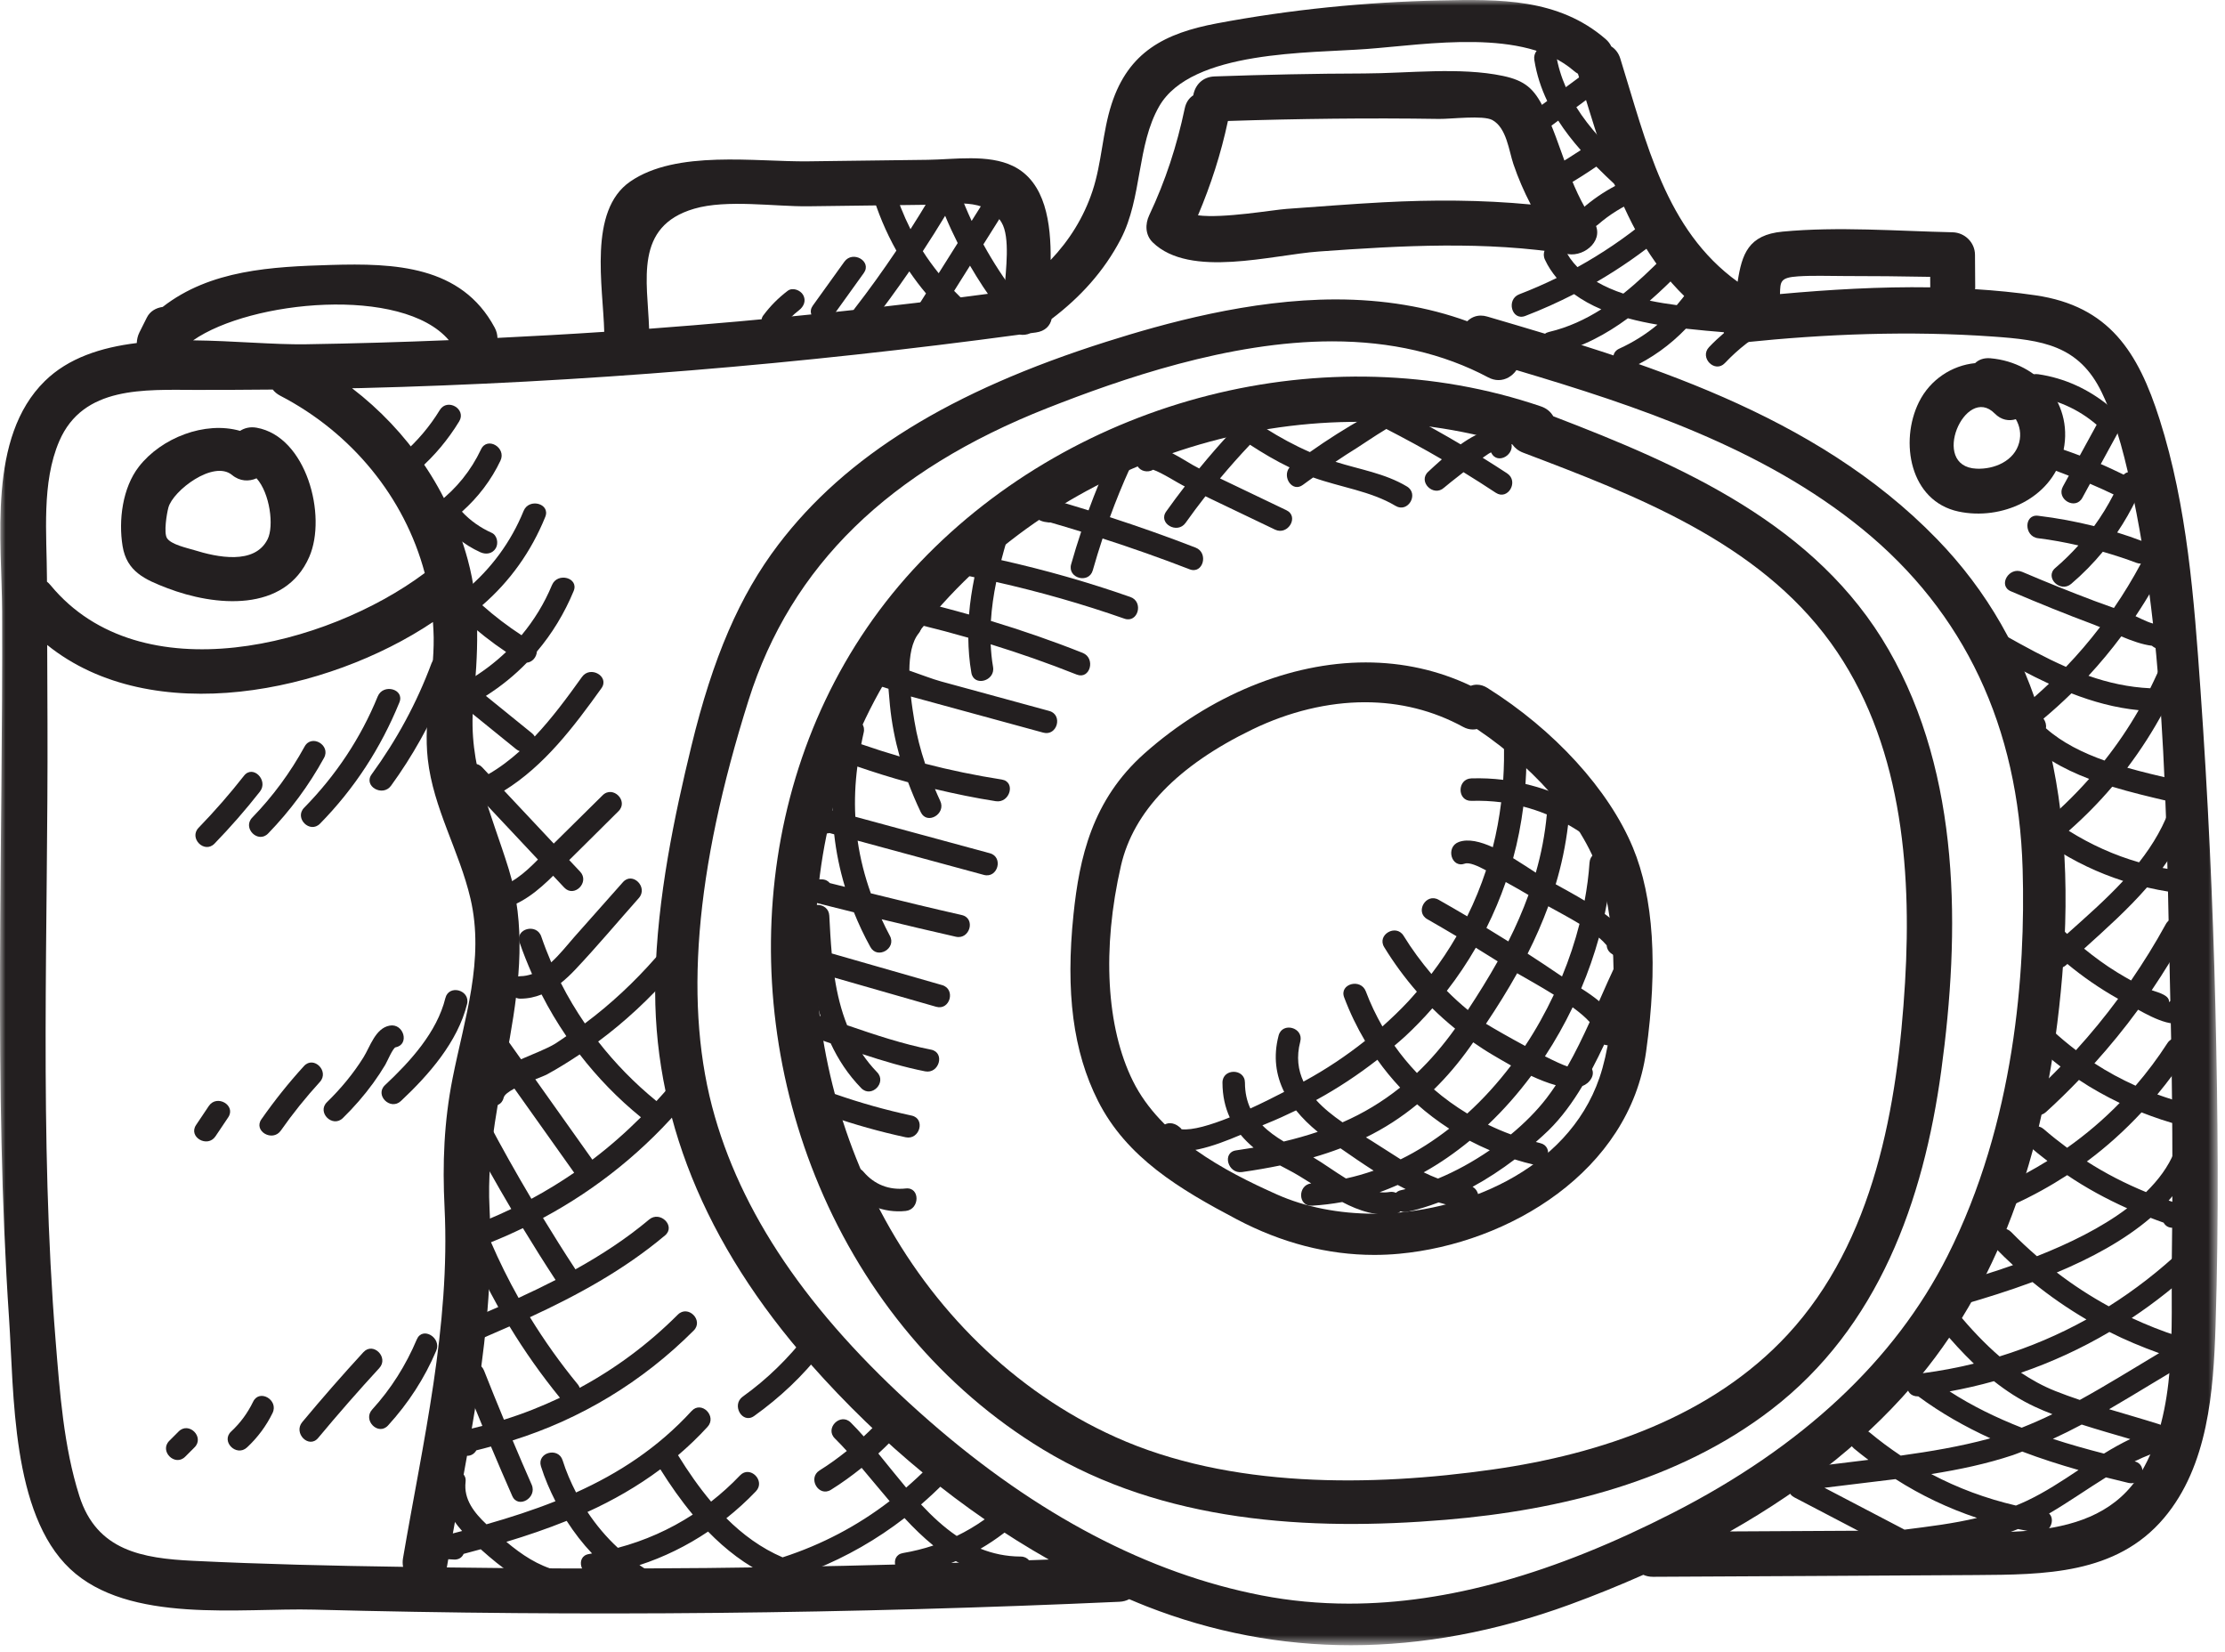 <?xml version="1.0" encoding="UTF-8"?>
<svg xmlns="http://www.w3.org/2000/svg" xmlns:xlink="http://www.w3.org/1999/xlink" width="198px" height="147px" viewBox="0 0 198 147" version="1.1">
  <title>photography</title>
  <defs>
    <polygon id="path-1" points="-4.94682827e-15 0 197.352 0 197.352 146.393 -4.94682827e-15 146.393"></polygon>
  </defs>
  <g id="R" stroke="none" stroke-width="1" fill="none" fill-rule="evenodd">
    <g id="Artboard" transform="translate(-1004, -95)">
      <g id="photography" transform="translate(1004, 95)">
        <path d="M99.275,127.876 C90.205,123.795 82.931,116.483 78.335,107.727 C69.82,91.507 70.447,70.429 82.067,55.86 C94.338,40.476 115.847,33.875 134.583,39.547 C134.802,39.857 135.117,40.118 135.546,40.28 C145.508,44.059 156.433,48.222 162.918,57.195 C169.173,65.848 170.148,77.089 169.527,87.429 C168.868,98.393 166.797,110.431 159.06,118.773 C152.31,126.05 142.454,129.388 132.858,130.753 C121.992,132.299 109.427,132.444 99.275,127.876 M172.748,95.282 C174.444,82.884 174.5,68.998 168.069,57.822 C161.652,46.671 149.728,41.449 138.223,37.039 C138.001,36.659 137.649,36.338 137.128,36.161 C118.015,29.655 95.815,35.437 81.897,50.004 C67.807,64.751 65.102,87.039 72.911,105.546 C76.984,115.196 83.825,123.533 92.821,128.979 C103.521,135.457 116.436,136.256 128.64,135.232 C138.866,134.375 149.348,131.787 157.614,125.44 C167.17,118.104 171.164,106.866 172.748,95.282" id="Fill-1" fill="#231F20"></path>
        <g id="Group-5">
          <mask id="mask-2" fill="white">
            <use xlink:href="#path-1"></use>
          </mask>
          <g id="Clip-4"></g>
          <path d="M193.266,112.088 C193.187,118.162 193.781,125.597 190.517,131.036 C186.466,137.788 176.813,136.142 170.078,136.179 C164.7,136.208 159.322,136.238 153.945,136.267 C160.918,132.312 166.593,127.695 170.896,122.457 C178.114,113.669 182.241,102.016 183.514,86.831 C184.935,69.865 181.286,57.148 172.358,47.956 C161.442,36.718 145.983,32.175 132.343,28.166 C132.151,28.11 131.96,28.081 131.776,28.081 C131.321,28.081 130.899,28.259 130.572,28.585 C127.028,27.296 123.093,26.642 118.876,26.642 C111.227,26.642 103.562,28.791 98.461,30.407 C84.558,34.812 75.279,40.551 69.257,48.468 C65.821,52.986 63.436,58.516 61.524,66.394 C60.033,72.54 58.485,79.811 58.314,87.147 C58.032,99.168 62.675,110.677 72.111,121.353 C78.46,128.537 85.679,134.441 93.333,138.768 C77.111,139.401 60.877,139.683 44.643,139.525 C43.017,139.51 41.39,139.49 39.763,139.471 C41.588,128.851 44.118,118.275 43.561,107.46 C43.04,97.35 48.347,87.27 45.268,77.323 C43.691,72.227 41.629,68.112 42.124,62.594 C42.519,58.188 42.795,54.105 41.621,49.786 C39.953,43.654 36.286,38.346 31.33,34.545 C31.594,34.539 31.859,34.538 32.124,34.532 C51.743,34.044 71.3,32.398 90.744,29.773 C91.047,29.825 91.372,29.793 91.708,29.646 C91.867,29.625 92.025,29.607 92.183,29.584 C93.017,29.47 93.454,28.976 93.584,28.378 C96.115,26.463 98.246,24.142 99.737,21.274 C101.651,17.593 101.153,12.928 103.161,9.447 C106.041,4.454 116.568,4.742 121.654,4.357 C127.042,3.951 135.622,2.473 140.05,6.301 C140.171,6.404 140.294,6.492 140.42,6.562 C143.121,15.258 145.313,23.96 153.233,28.992 C153.353,29.861 153.977,30.593 155.12,30.474 C162.497,29.707 169.945,29.422 177.352,29.947 C181.698,30.253 185.007,30.694 187.043,34.94 C188.434,37.839 189.202,41.147 189.849,44.285 C192.874,58.955 192.791,74.701 193.146,89.626 C193.324,97.112 193.363,104.6 193.266,112.088 M120.043,142.692 C117.399,142.692 114.781,142.446 112.264,141.958 C102.208,140.01 92.272,134.798 82.732,126.471 C72.566,117.597 66.311,108.722 63.609,99.341 C60.818,89.653 61.803,77.531 66.62,62.285 C70.388,50.364 79.095,41.862 93.239,36.297 C99.702,33.755 109.359,30.373 118.557,30.373 C123.765,30.373 128.434,31.453 132.433,33.58 C132.733,33.739 133.042,33.821 133.352,33.821 C133.971,33.821 134.57,33.483 134.947,32.931 C145.668,36.12 156.862,39.849 165.715,47.062 C174.818,54.478 179.621,64.662 179.992,77.329 C180.259,86.466 179.315,99.859 173.296,111.772 C168.613,121.043 160.392,128.73 148.863,134.619 C138.227,140.052 128.8,142.692 120.043,142.692 M35.869,139.418 C29.629,139.327 23.387,139.184 17.159,138.881 C12.674,138.661 8.614,137.989 7.064,133.12 C5.666,128.732 5.321,123.87 4.95,119.297 C3.477,101.103 4.292,82.594 4.225,64.353 C4.217,62.031 4.208,59.709 4.2,57.389 C13.542,64.915 29.18,61.62 38.527,55.347 C38.559,55.806 38.588,56.264 38.593,56.728 C38.632,60.358 37.664,63.907 38.067,67.541 C38.553,71.927 40.871,75.704 41.864,79.947 C43.141,85.406 41.327,90.629 40.275,95.95 C39.51,99.816 39.366,103.516 39.561,107.46 C40.08,118.01 37.63,128.303 35.861,138.666 C35.815,138.935 35.827,139.185 35.869,139.418 M5.278,39.243 C7.405,34.325 12.849,34.687 17.431,34.694 C19.712,34.697 21.993,34.685 24.274,34.663 C24.434,34.874 24.654,35.063 24.946,35.215 C31.269,38.495 36.004,44.228 37.798,50.992 C37.781,51.005 37.765,51.01 37.748,51.023 C29.126,57.456 12.543,61.804 4.505,52.08 C4.401,51.953 4.292,51.846 4.179,51.758 C4.179,51.666 4.179,51.575 4.178,51.484 C4.164,47.545 3.679,42.944 5.278,39.243 M39.94,30.268 C35.704,30.442 31.466,30.567 27.227,30.633 C24.366,30.677 20.785,30.323 17.188,30.284 C22.296,26.718 35.803,25.409 39.94,30.268 M61.775,18.572 C64.678,17.721 68.95,18.392 71.927,18.355 C75.474,18.311 79.02,18.265 82.566,18.22 C84.696,18.192 87.731,17.491 89.124,19.79 C89.921,21.105 89.485,24.14 89.409,25.578 C89.403,25.709 89.413,25.828 89.427,25.947 C78.907,27.36 68.348,28.465 57.764,29.252 C57.62,24.98 56.41,20.143 61.775,18.572 M160.005,24.59 C161.369,24.5 162.763,24.562 164.129,24.561 C166.675,24.558 169.22,24.588 171.765,24.634 C171.767,24.945 171.769,25.256 171.771,25.567 C167.303,25.5 162.802,25.767 158.398,26.166 C158.431,25.052 158.407,24.697 160.005,24.59 M197.146,89.626 C196.921,80.189 196.479,70.757 195.815,61.339 C195.246,53.276 194.643,45.065 192.18,37.316 C190.27,31.308 187.687,27.244 181.152,26.279 C179.374,26.017 177.571,25.846 175.757,25.73 C175.76,25.678 175.772,25.633 175.771,25.578 C175.765,24.608 175.759,23.639 175.752,22.668 C175.745,21.57 174.841,20.692 173.752,20.668 C168.787,20.558 163.579,20.143 158.63,20.61 C155.583,20.898 155.01,22.605 154.63,25.07 C148.204,20.433 146.518,12.678 144.187,5.207 C144.03,4.702 143.738,4.354 143.385,4.128 C143.28,3.9 143.116,3.678 142.879,3.473 C138.682,-0.157 133.426,-0.08 128.126,0.038 C121.481,0.186 114.807,0.852 108.273,2.083 C103.661,2.954 100.427,4.606 98.917,9.264 C98.101,11.784 98.053,14.486 97.217,17.003 C96.435,19.358 95.148,21.399 93.497,23.133 C93.525,19.924 93.076,16.191 90.141,14.77 C87.931,13.698 84.907,14.191 82.566,14.22 C79.02,14.264 75.474,14.31 71.927,14.355 C67.246,14.415 60.196,13.31 56.077,16.159 C52.323,18.755 53.672,25.489 53.77,29.526 C50.605,29.738 47.437,29.912 44.268,30.067 C44.261,29.773 44.189,29.463 44.02,29.148 C41.055,23.619 35.083,23.41 29.45,23.575 C24.168,23.73 18.715,24.008 14.477,27.311 C13.895,27.39 13.351,27.689 13.071,28.25 C12.849,28.694 12.626,29.139 12.404,29.582 C12.258,29.875 12.185,30.198 12.171,30.523 C8.997,30.912 6.085,31.849 3.986,33.91 C-1.127,38.934 0.166,48.065 0.189,54.453 C0.266,75.353 -0.59,96.511 0.809,117.371 C1.252,123.987 1.006,134.666 6.234,139.596 C11.455,144.52 21.464,143.053 27.954,143.225 C51.84,143.857 75.74,143.601 99.61,142.526 C99.947,142.512 100.237,142.427 100.486,142.294 C101.004,142.513 101.522,142.732 102.042,142.935 C107.897,145.23 114.012,146.393 120.22,146.393 L120.222,146.393 C126.578,146.393 133.131,145.174 139.697,142.773 C141.97,141.941 144.144,141.055 146.237,140.127 C146.483,140.24 146.769,140.305 147.1,140.304 C156.674,140.251 166.248,140.212 175.822,140.148 C181.882,140.107 188.311,140.113 192.566,135.079 C196.504,130.423 196.976,123.77 197.161,117.947 C197.461,108.516 197.37,99.056 197.146,89.626" id="Fill-3" fill="#231F20" mask="url(#mask-2)"></path>
        </g>
        <path d="M123.07,18.001 C120.211,18.152 117.356,18.387 114.5,18.587 C113.27,18.673 108.875,19.451 106.608,19.16 C107.755,16.446 108.648,13.696 109.272,10.765 C115.531,10.563 121.791,10.485 128.053,10.582 C129.123,10.599 131.982,10.229 132.808,10.684 C134.076,11.383 134.276,13.424 134.677,14.605 C135.105,15.863 135.622,17.049 136.218,18.196 C131.853,17.78 127.485,17.767 123.07,18.001 M137.393,9.671 C136.518,7.876 135.694,7.168 133.744,6.755 C129.931,5.948 125.258,6.528 121.396,6.537 C116.957,6.547 112.52,6.646 108.084,6.8 C106.966,6.839 106.334,7.62 106.188,8.482 C105.831,8.711 105.547,9.083 105.43,9.639 C104.724,12.981 103.732,16.051 102.27,19.146 C101.891,19.95 101.909,20.915 102.583,21.57 C105.895,24.788 113.191,22.677 117.358,22.38 C124.775,21.85 132.161,21.422 139.54,22.612 C141.076,22.86 142.9,21.259 141.798,19.674 C139.576,16.476 139.023,13.012 137.393,9.671" id="Fill-6" fill="#231F20"></path>
        <path d="M179.684,39.377 C179.258,41.025 177.46,41.773 175.888,41.703 C171.679,41.52 174.895,34.142 177.508,36.794 C178.092,37.386 178.781,37.489 179.387,37.3 C179.738,37.898 179.879,38.623 179.684,39.377 M177.123,31.878 C176.529,31.828 176.08,32.008 175.762,32.312 C173.722,32.51 171.768,33.758 170.768,35.77 C169.019,39.291 169.954,44.602 174.295,45.519 C178.092,46.322 182.502,44.395 183.541,40.441 C184.698,36.038 181.441,32.251 177.123,31.878" id="Fill-8" fill="#231F20"></path>
        <path d="M142.332,95.906 C139.485,104.213 129.942,107.996 122.28,107.996 C119.143,107.996 116.158,107.407 113.648,106.291 C108.979,104.216 103.301,101.193 100.821,96.198 C98.444,91.41 98.054,84.423 99.753,77.029 C100.862,72.2 104.799,68.119 111.454,64.901 C114.72,63.321 118.181,62.486 121.461,62.486 C124.597,62.486 127.539,63.225 130.206,64.683 C130.483,64.834 130.773,64.911 131.066,64.911 C131.189,64.911 131.309,64.898 131.428,64.871 C137.182,68.744 141.37,73.902 142.652,78.705 C144.02,83.834 143.88,91.389 142.332,95.906 M132.35,61.204 C132.054,61.018 131.744,60.924 131.427,60.924 C131.243,60.924 131.06,60.957 130.885,61.021 C127.981,59.641 124.836,58.942 121.533,58.942 C114.814,58.942 107.638,61.894 101.844,67.041 C97.173,71.191 96.05,76.367 95.532,81.343 C94.808,88.295 95.498,93.571 97.703,97.946 C100.26,103.019 105.006,105.831 110.057,108.494 C114.043,110.596 118.158,111.662 122.289,111.662 L122.289,111.662 C123.023,111.662 123.767,111.628 124.501,111.56 C134.304,110.657 145.002,104.194 146.483,93.587 C147.547,85.96 147.152,79.845 145.308,75.412 C143.165,70.261 138.321,64.949 132.35,61.204" id="Fill-10" fill="#231F20"></path>
        <path d="M14.985,45.163 C15.389,43.659 19,40.901 20.65,42.265 C21.352,42.845 22.163,42.855 22.829,42.56 C24.022,43.882 24.397,46.812 23.815,47.979 C22.656,50.305 19.277,49.571 17.278,48.948 C16.693,48.766 15.195,48.456 14.85,47.866 C14.568,47.384 14.831,45.734 14.985,45.163 M14.871,52.327 C19.114,53.955 25.348,54.547 27.523,49.546 C29.116,45.886 27.277,38.838 22.826,38.056 C22.254,37.956 21.761,38.084 21.363,38.338 C18.229,37.442 14.342,38.965 12.353,41.531 C10.902,43.403 10.534,46.287 10.908,48.589 C11.276,50.854 12.891,51.568 14.871,52.327" id="Fill-12" fill="#231F20"></path>
        <path d="M39.134,36.488 C38.23,37.968 37.124,39.262 35.819,40.401 C34.847,41.249 36.267,42.659 37.233,41.816 C38.661,40.569 39.874,39.114 40.861,37.497 C41.534,36.396 39.805,35.39 39.134,36.488" id="Fill-14" fill="#231F20"></path>
        <path d="M44.536,40.987 C45.084,39.83 43.36,38.814 42.809,39.978 C41.91,41.876 40.63,43.461 38.97,44.747 C38.412,45.179 38.591,45.795 39.03,46.136 C40.027,47.423 41.254,48.465 42.749,49.14 C43.245,49.364 43.82,49.279 44.118,48.781 C44.373,48.355 44.25,47.634 43.759,47.413 C42.753,46.959 41.851,46.332 41.108,45.529 C42.539,44.256 43.712,42.727 44.536,40.987" id="Fill-16" fill="#231F20"></path>
        <path d="M53.627,70.763 C52.177,72.195 50.727,73.628 49.277,75.06 C47.805,73.492 46.333,71.923 44.861,70.355 C48.429,68.146 51.051,64.687 53.519,61.241 C54.269,60.192 52.536,59.193 51.792,60.231 C50.494,62.045 49.133,63.895 47.585,65.532 C47.53,65.433 47.454,65.337 47.345,65.248 C45.976,64.139 44.607,63.029 43.239,61.92 C44.585,61.069 45.802,60.078 46.884,58.964 C47.378,58.92 47.748,58.466 47.776,57.977 C49.124,56.386 50.224,54.582 51.048,52.592 C51.54,51.404 49.605,50.886 49.119,52.061 C48.44,53.701 47.518,55.191 46.41,56.523 C45.18,55.717 44.013,54.833 42.919,53.856 C45.383,51.721 47.27,49.081 48.522,45.996 C49.006,44.804 47.072,44.285 46.594,45.464 C45.47,48.231 43.691,50.628 41.424,52.523 C40.708,52.156 39.887,52.869 40.016,53.6 C39.988,53.619 39.962,53.641 39.934,53.66 C38.874,54.378 39.874,56.111 40.943,55.387 C41.076,55.297 41.199,55.197 41.329,55.104 C42.492,56.165 43.728,57.136 45.035,58.014 C44.005,58.996 42.854,59.861 41.599,60.591 C41.342,60.382 41.084,60.173 40.826,59.964 C40.645,59.817 40.449,59.745 40.256,59.729 C40.279,59.667 40.308,59.608 40.331,59.546 C40.78,58.338 38.847,57.816 38.402,59.014 C37.083,62.564 35.296,65.844 33.07,68.904 C32.312,69.946 34.046,70.946 34.797,69.914 C36.712,67.28 38.272,64.46 39.539,61.481 C41.669,63.208 43.8,64.936 45.931,66.663 C46.033,66.745 46.139,66.799 46.247,66.838 C45.389,67.607 44.477,68.306 43.477,68.88 C43.288,68.679 43.1,68.478 42.911,68.277 C42.028,67.337 40.616,68.753 41.497,69.691 C41.524,69.721 41.552,69.75 41.58,69.78 C41.412,69.844 41.248,69.912 41.076,69.97 C39.862,70.378 40.383,72.31 41.608,71.898 C42.101,71.733 42.572,71.538 43.034,71.329 C44.646,73.047 46.259,74.765 47.872,76.483 C46.692,77.678 45.389,78.852 43.725,79.064 C42.465,79.224 42.449,81.226 43.725,81.064 C45.797,80.8 47.286,79.762 48.785,78.352 C48.933,78.213 49.076,78.065 49.224,77.924 C49.553,78.275 49.882,78.625 50.211,78.976 C51.093,79.916 52.506,78.5 51.625,77.561 C51.302,77.217 50.979,76.873 50.655,76.529 C52.124,75.085 53.578,73.623 55.041,72.177 C55.958,71.271 54.544,69.857 53.627,70.763" id="Fill-18" fill="#231F20"></path>
        <path d="M43.694,110.535 C44.66,110.15 45.603,109.726 46.533,109.28 C47.478,110.831 48.442,112.372 49.441,113.892 C48.357,114.449 47.258,114.978 46.148,115.488 C45.246,113.886 44.429,112.234 43.694,110.535 M47.636,96.038 C48.107,95.851 48.507,95.694 48.699,95.589 C49.69,95.048 50.646,94.448 51.586,93.822 C53.167,95.868 54.98,97.744 57.034,99.413 C55.669,100.771 54.234,102.038 52.713,103.186 C51.021,100.804 49.328,98.421 47.636,96.038 M60.316,116.979 C57.679,119.616 54.754,121.779 51.587,123.488 C51.548,123.393 51.511,123.297 51.437,123.207 C49.865,121.298 48.442,119.294 47.159,117.205 C51.426,115.232 55.528,112.993 59.178,109.929 C60.165,109.1 58.743,107.692 57.764,108.515 C55.718,110.232 53.507,111.669 51.205,112.948 C51.196,112.933 51.191,112.918 51.181,112.903 C50.199,111.41 49.252,109.896 48.322,108.373 C53.149,105.781 57.43,102.331 61.028,98.041 C61.85,97.061 60.443,95.639 59.614,96.627 C59.226,97.089 58.822,97.531 58.418,97.974 C56.469,96.386 54.74,94.613 53.23,92.678 C55.63,90.9 57.799,88.87 59.77,86.625 C60.617,85.662 59.208,84.242 58.356,85.211 C56.448,87.384 54.352,89.349 52.047,91.065 C51.261,89.915 50.543,88.719 49.911,87.468 C50.363,87.106 50.792,86.7 51.205,86.261 C53.145,84.203 54.972,82.024 56.849,79.908 C57.701,78.948 56.291,77.528 55.435,78.494 C53.998,80.113 52.561,81.733 51.124,83.353 C50.488,84.07 49.822,84.935 49.053,85.628 C48.732,84.877 48.433,84.111 48.165,83.328 C47.751,82.117 45.819,82.637 46.237,83.86 C46.565,84.82 46.944,85.752 47.347,86.671 C47.021,86.78 46.685,86.859 46.32,86.861 C45.034,86.869 45.031,88.869 46.32,88.861 C47.003,88.858 47.62,88.717 48.196,88.489 C48.851,89.776 49.59,91.011 50.398,92.198 C50.073,92.414 49.761,92.648 49.427,92.854 C48.669,93.322 47.507,93.751 46.368,94.253 C45.887,93.576 45.405,92.898 44.924,92.22 C44.184,91.18 42.449,92.177 43.197,93.23 C43.657,93.878 44.118,94.526 44.578,95.174 C43.736,95.706 43.081,96.336 42.891,97.142 C42.596,98.394 44.524,98.928 44.819,97.674 C44.881,97.411 45.268,97.131 45.775,96.86 C47.549,99.356 49.322,101.852 51.095,104.349 C49.869,105.186 48.602,105.965 47.288,106.67 C45.92,104.366 44.607,102.029 43.355,99.655 C42.755,98.516 41.028,99.526 41.628,100.665 C42.861,103.003 44.152,105.305 45.497,107.575 C44.073,108.253 42.612,108.872 41.094,109.393 C39.884,109.809 40.404,111.741 41.626,111.322 C41.699,111.297 41.768,111.265 41.841,111.24 C42.596,112.976 43.426,114.664 44.34,116.3 C43.309,116.754 42.274,117.202 41.237,117.643 C40.85,117.808 40.656,118.392 40.778,118.772 C40.788,118.803 40.797,118.834 40.807,118.865 C40.989,119.431 41.48,119.639 42.037,119.563 C42.11,119.554 42.183,119.544 42.256,119.534 C42.596,119.488 42.797,119.313 42.899,119.089 C43.717,118.739 44.532,118.384 45.343,118.024 C46.682,120.232 48.176,122.346 49.827,124.374 C48.221,125.133 46.564,125.793 44.845,126.326 C44.244,124.874 43.65,123.419 43.075,121.955 C42.609,120.771 40.675,121.287 41.146,122.487 C41.724,123.957 42.323,125.418 42.926,126.878 C42.174,127.069 41.42,127.254 40.649,127.403 C39.661,127.594 39.732,129.095 40.649,129.332 C40.871,129.389 41.093,129.446 41.315,129.503 C41.814,129.632 42.19,129.396 42.391,129.051 C42.831,128.952 43.257,128.824 43.691,128.711 C44.312,130.183 44.938,131.653 45.585,133.114 C46.105,134.289 47.828,133.273 47.312,132.105 C46.733,130.798 46.175,129.484 45.619,128.168 C51.694,126.262 57.151,122.973 61.73,118.393 C62.642,117.482 61.228,116.067 60.316,116.979" id="Fill-20" fill="#231F20"></path>
        <path d="M71.783,118.766 C70.153,120.865 68.263,122.722 66.099,124.269 C65.061,125.011 66.059,126.746 67.109,125.996 C69.415,124.347 71.457,122.421 73.197,120.18 C73.977,119.175 72.571,117.749 71.783,118.766" id="Fill-22" fill="#231F20"></path>
        <path d="M54.984,137.725 C53.956,136.776 53.055,135.703 52.278,134.535 C54.557,133.497 56.728,132.257 58.764,130.739 C59.638,132.136 60.593,133.501 61.649,134.768 C59.605,136.096 57.377,137.09 54.984,137.725 M90.829,138.502 C89.526,138.497 88.347,138.24 87.258,137.804 C88.666,136.984 89.979,135.991 91.166,134.816 C92.082,133.909 90.668,132.495 89.752,133.401 C88.369,134.77 86.822,135.854 85.138,136.669 C83.993,135.894 82.951,134.926 81.965,133.868 C82.672,133.254 83.362,132.617 84.024,131.939 C84.923,131.017 83.51,129.601 82.61,130.525 C81.975,131.175 81.313,131.782 80.638,132.368 C79.794,131.366 78.978,130.33 78.161,129.334 C78.847,128.699 79.514,128.042 80.136,127.335 C80.983,126.372 79.574,124.952 78.721,125.921 C78.133,126.589 77.507,127.211 76.862,127.811 C76.481,127.382 76.097,126.964 75.705,126.576 C74.788,125.67 73.373,127.084 74.291,127.99 C74.653,128.348 75.007,128.724 75.357,129.107 C74.584,129.723 73.784,130.308 72.935,130.836 C71.844,131.514 72.847,133.245 73.944,132.563 C74.9,131.969 75.805,131.31 76.678,130.611 C77.508,131.588 78.328,132.591 79.166,133.573 C76.31,135.767 73.133,137.444 69.642,138.573 C67.741,137.756 66.091,136.543 64.637,135.093 C65.558,134.36 66.44,133.565 67.267,132.696 C68.154,131.764 66.742,130.347 65.853,131.282 C65.041,132.135 64.18,132.908 63.279,133.613 C62.202,132.335 61.238,130.942 60.359,129.521 C60.351,129.509 60.34,129.504 60.333,129.493 C61.241,128.717 62.12,127.881 62.961,126.963 C63.83,126.015 62.419,124.597 61.547,125.549 C58.529,128.842 55.042,131.096 51.262,132.8 C50.794,131.887 50.38,130.941 50.069,129.945 C49.687,128.72 47.756,129.243 48.14,130.477 C48.48,131.565 48.928,132.59 49.429,133.579 C47.446,134.368 45.392,135.031 43.29,135.632 C42.204,134.607 41.249,133.416 41.431,131.861 C41.58,130.585 39.578,130.595 39.431,131.861 C39.229,133.595 40.037,135.007 41.123,136.229 C40.461,136.404 39.797,136.578 39.128,136.748 C37.997,137.035 38.297,138.65 39.393,138.712 C39.729,138.731 40.064,138.75 40.4,138.769 C40.843,138.794 41.122,138.566 41.259,138.263 C41.768,138.129 42.275,137.993 42.78,137.853 C44.657,139.531 46.618,141.056 49.103,141.694 C50.351,142.014 50.883,140.086 49.635,139.765 C47.868,139.312 46.427,138.338 45.061,137.193 C46.894,136.64 48.686,136.028 50.427,135.326 C51.094,136.363 51.841,137.337 52.685,138.226 C52.594,138.241 52.507,138.264 52.416,138.278 C51.148,138.473 51.686,140.401 52.947,140.207 C53.474,140.125 53.991,140.013 54.506,139.901 C56.012,141.13 57.697,142.168 59.559,142.946 C60.745,143.441 61.263,141.507 60.091,141.017 C58.955,140.543 57.894,139.948 56.904,139.264 C59.078,138.557 61.121,137.549 63.011,136.28 C64.581,137.891 66.355,139.263 68.39,140.217 C68.573,140.607 68.962,140.887 69.5,140.726 C69.522,140.719 69.544,140.71 69.566,140.704 C70.161,140.924 70.773,141.116 71.411,141.262 C72.418,141.494 72.943,140.302 72.463,139.672 C75.353,138.512 78.038,136.972 80.491,135.077 C81.304,135.959 82.154,136.784 83.056,137.52 C82.187,137.807 81.289,138.032 80.361,138.189 C79.095,138.403 79.632,140.331 80.893,140.118 C82.343,139.872 83.735,139.465 85.059,138.911 C86.731,139.88 88.609,140.494 90.829,140.502 C92.116,140.506 92.118,138.506 90.829,138.502" id="Fill-24" fill="#231F20"></path>
        <path d="M192.137,120.403 C189.828,121.779 187.482,123.249 185.079,124.567 C184.344,124.32 183.614,124.058 182.897,123.773 C181.796,123.335 180.791,122.776 179.846,122.144 C182.589,121.201 185.216,119.992 187.712,118.519 C189.134,119.24 190.617,119.855 192.137,120.403 M189.567,128.049 C188.766,128.435 187.988,128.869 187.228,129.34 C185.703,128.945 184.182,128.523 182.683,128.031 C183.545,127.632 184.402,127.21 185.249,126.757 C186.683,127.216 188.131,127.63 189.567,128.049 M180.368,133.54 C180.045,133.691 179.72,133.831 179.395,133.964 C176.747,133.347 174.228,132.417 171.86,131.162 C174.351,130.766 176.803,130.251 179.13,129.474 C179.409,129.381 179.682,129.263 179.959,129.161 C181.597,129.784 183.272,130.319 184.965,130.802 C183.478,131.79 181.984,132.775 180.368,133.54 M169.481,136.108 C167.106,134.867 164.731,133.625 162.355,132.382 C164.436,132.115 166.56,131.882 168.683,131.612 C170.959,133.064 173.382,134.214 175.934,135.065 C173.796,135.576 171.641,135.833 169.481,136.108 M173.495,123.808 C174.832,123.561 176.148,123.26 177.439,122.897 C178.55,123.775 179.741,124.549 181.05,125.16 C181.569,125.403 182.102,125.624 182.64,125.835 C181.739,126.273 180.829,126.674 179.909,127.037 C177.673,126.157 175.511,125.115 173.495,123.808 M184.101,73.927 C185.491,72.7 186.784,71.392 187.966,70.001 C189.615,70.502 191.282,70.897 192.828,71.26 C193.032,71.309 193.209,71.282 193.371,71.228 C193.338,71.288 193.294,71.335 193.271,71.407 C192.636,73.403 191.603,75.141 190.353,76.731 C188.163,76.102 186.077,75.166 184.101,73.927 M182.063,64.799 C182.115,64.514 182.031,64.195 181.848,63.944 C182.71,63.224 183.537,62.471 184.334,61.694 C186.256,62.443 188.24,62.989 190.316,63.191 C189.416,64.764 188.399,66.257 187.279,67.674 C185.349,66.987 183.514,66.091 182.063,64.799 M194.237,111.124 C192.182,113.066 189.985,114.773 187.66,116.237 C186.043,115.353 184.497,114.35 183.031,113.225 C186.054,111.963 189.018,110.379 191.375,108.362 C191.763,108.505 192.144,108.662 192.538,108.793 C192.688,109.059 192.95,109.258 193.356,109.246 C193.583,109.239 193.81,109.231 194.037,109.225 C195.157,109.191 195.403,107.582 194.303,107.26 C193.855,107.129 193.423,106.972 192.985,106.823 C194.018,105.683 194.856,104.424 195.419,103.026 C195.901,101.834 193.967,101.314 193.491,102.496 C192.961,103.808 192.076,104.993 190.974,106.073 C189.135,105.316 187.373,104.418 185.708,103.346 C187.464,102.046 189.081,100.581 190.572,98.981 C191.719,99.43 192.89,99.835 194.106,100.138 C195.355,100.451 195.888,98.523 194.638,98.21 C193.727,97.983 192.846,97.698 191.978,97.385 C192.911,96.257 193.795,95.081 194.6,93.832 C195.299,92.746 193.569,91.743 192.873,92.823 C192.009,94.162 191.061,95.421 190.042,96.606 C188.772,96.034 187.548,95.376 186.381,94.614 C187.757,93.088 189.057,91.499 190.267,89.843 C191.66,90.614 194.029,91.847 194.691,90.431 C194.899,89.987 194.862,89.296 194.332,89.064 L194.207,89.008 C193.781,88.823 193.342,88.867 193.021,89.171 C193.071,88.591 192.22,88.353 191.479,88.109 C192.541,86.54 193.54,84.921 194.458,83.245 C195.076,82.115 193.35,81.105 192.731,82.234 C191.783,83.968 190.747,85.632 189.643,87.243 C189.217,87.007 188.797,86.764 188.383,86.508 C187.357,85.876 186.392,85.169 185.464,84.412 C187.404,82.66 189.36,80.909 191.056,78.963 C192.378,79.269 193.73,79.487 195.115,79.593 C196.398,79.692 196.392,77.691 195.115,77.593 C194.208,77.523 193.319,77.398 192.445,77.231 C193.608,75.644 194.573,73.91 195.2,71.939 C195.476,71.07 194.596,70.567 193.916,70.772 C194.208,70.252 194.104,69.507 193.359,69.332 C192.075,69.031 190.691,68.709 189.307,68.316 C190.509,66.724 191.591,65.043 192.539,63.272 C192.567,63.27 192.594,63.273 192.621,63.272 C193.557,63.24 193.805,62.176 193.377,61.614 C193.785,60.758 194.173,59.888 194.525,58.995 C194.996,57.797 193.063,57.276 192.596,58.462 C192.221,59.414 191.796,60.337 191.349,61.242 C189.438,61.154 187.614,60.752 185.853,60.133 C186.888,59.014 187.86,57.844 188.769,56.626 C189.689,57.011 190.655,57.361 191.495,57.459 C191.745,57.675 192.079,57.81 192.411,57.688 C192.474,57.664 192.537,57.641 192.601,57.617 C193.207,57.392 193.534,56.751 193.198,56.148 C193.165,56.09 193.132,56.031 193.1,55.971 C192.878,55.575 192.397,55.413 191.97,55.513 C191.598,55.599 190.687,55.133 190.038,54.83 C191.161,53.15 192.183,51.394 193.073,49.55 C193.63,48.395 191.906,47.38 191.346,48.539 C191.318,48.599 191.285,48.654 191.257,48.714 C191.156,48.477 190.966,48.272 190.669,48.16 C189.919,47.873 189.164,47.614 188.405,47.38 C189.058,46.417 189.637,45.404 190.14,44.344 C190.428,44.111 190.592,43.74 190.546,43.392 C190.837,42.395 189.599,41.58 188.984,42.236 C188.308,41.913 187.635,41.584 186.947,41.291 C187.633,40.033 188.32,38.778 189.006,37.52 C189.518,36.586 188.427,35.752 187.685,36.127 C185.856,34.63 183.729,33.642 181.369,33.297 C180.11,33.111 179.567,35.038 180.838,35.224 C182.993,35.541 184.927,36.377 186.578,37.797 C186.078,38.709 185.579,39.623 185.08,40.536 C184.525,40.327 183.967,40.124 183.404,39.932 C182.183,39.517 181.659,41.447 182.873,41.861 C183.289,42.004 183.69,42.175 184.101,42.328 C183.926,42.648 183.752,42.968 183.577,43.288 C182.959,44.417 184.686,45.428 185.304,44.297 C185.532,43.88 185.76,43.462 185.987,43.045 C186.695,43.343 187.392,43.663 188.086,43.995 C187.576,44.983 187.003,45.925 186.355,46.813 C184.72,46.406 183.061,46.096 181.367,45.892 C180.092,45.737 180.103,47.739 181.367,47.892 C182.579,48.038 183.772,48.264 184.954,48.532 C184.317,49.237 183.636,49.91 182.898,50.538 C181.918,51.374 183.338,52.783 184.313,51.953 C185.34,51.077 186.28,50.12 187.128,49.094 C188.14,49.389 189.146,49.711 190.138,50.087 C190.274,50.139 190.398,50.153 190.516,50.148 C189.783,51.517 188.982,52.834 188.114,54.099 C187.545,53.892 186.974,53.691 186.407,53.48 C184.236,52.663 182.086,51.795 179.952,50.885 C178.782,50.386 177.762,52.108 178.943,52.611 C181.383,53.653 183.839,54.651 186.326,55.577 C186.497,55.641 186.683,55.717 186.879,55.8 C185.938,57.033 184.928,58.214 183.85,59.337 C181.987,58.52 180.178,57.528 178.385,56.52 C177.262,55.888 176.252,57.614 177.375,58.246 C179.006,59.163 180.651,60.059 182.334,60.839 C181.589,61.541 180.826,62.228 180.024,62.883 C179.594,63.234 179.628,63.688 179.869,64.035 C179.864,64.04 179.859,64.044 179.853,64.049 C179.448,64.438 179.499,65.069 179.853,65.463 C181.439,67.233 183.596,68.424 185.909,69.306 C184.546,70.84 183.062,72.276 181.44,73.591 C180.575,74.291 181.52,75.434 182.433,75.215 C182.483,75.264 182.54,75.311 182.605,75.353 C184.603,76.668 186.721,77.671 188.936,78.383 C187.389,80.052 185.648,81.578 183.951,83.097 C183.832,82.987 183.709,82.88 183.591,82.769 C182.659,81.882 181.242,83.293 182.177,84.183 C182.271,84.272 182.372,84.353 182.467,84.442 C182.466,84.444 182.464,84.445 182.462,84.448 C181.516,85.325 182.933,86.737 183.876,85.862 C183.908,85.832 183.941,85.802 183.973,85.772 C185.382,86.939 186.889,87.978 188.488,88.874 C187.318,90.46 186.066,91.984 184.738,93.445 C184.025,92.898 183.326,92.323 182.658,91.698 C181.719,90.82 180.302,92.231 181.244,93.112 C181.925,93.751 182.638,94.34 183.366,94.904 C182.489,95.806 181.59,96.691 180.65,97.54 C179.694,98.406 181.112,99.817 182.065,98.954 C183.084,98.032 184.058,97.073 185.005,96.09 C186.161,96.865 187.377,97.535 188.629,98.138 C187.195,99.611 185.631,100.941 183.952,102.129 C183.244,101.603 182.547,101.058 181.874,100.471 C180.908,99.627 179.488,101.037 180.459,101.885 C181.025,102.379 181.607,102.844 182.197,103.299 C180.938,104.078 179.628,104.791 178.256,105.418 C177.087,105.951 178.102,107.675 179.266,107.144 C180.908,106.395 182.47,105.529 183.955,104.564 C185.647,105.707 187.434,106.68 189.296,107.513 C186.977,109.263 184.092,110.665 181.263,111.778 C180.48,111.096 179.713,110.389 178.979,109.632 C178.081,108.707 176.667,110.121 177.564,111.046 C178.075,111.573 178.601,112.079 179.136,112.572 C177.375,113.192 175.703,113.703 174.295,114.112 C173.062,114.471 173.586,116.4 174.827,116.04 C176.664,115.507 178.746,114.862 180.871,114.076 C182.387,115.314 183.992,116.421 185.67,117.406 C183.217,118.764 180.634,119.865 177.939,120.695 C176.602,119.546 175.387,118.239 174.223,116.858 C173.392,115.871 171.984,117.293 172.809,118.272 C173.709,119.34 174.648,120.376 175.651,121.337 C174.175,121.701 172.665,121.981 171.129,122.186 C170.372,121.933 169.555,122.641 169.716,123.299 C169.7,123.785 170.007,124.254 170.675,124.251 L170.71,124.251 C172.722,125.737 174.874,126.953 177.116,127.978 C177.065,127.993 177.014,128.01 176.963,128.024 C174.429,128.707 171.796,129.153 169.142,129.52 C168.197,128.886 167.27,128.209 166.381,127.46 C165.403,126.635 163.982,128.042 164.967,128.874 C165.391,129.232 165.828,129.564 166.264,129.898 C164.092,130.166 161.926,130.415 159.808,130.726 C159.05,130.839 158.947,131.567 159.248,132.1 C159.096,132.502 159.17,132.971 159.667,133.232 C161.813,134.353 163.959,135.476 166.104,136.597 C164.909,136.803 163.714,137.055 162.523,137.406 C161.291,137.77 161.815,139.701 163.055,139.335 C168.558,137.713 174.108,138.28 179.582,136.055 C180.166,136.178 180.755,136.286 181.351,136.377 C182.407,136.54 182.944,135.22 182.345,134.673 C184.064,133.673 185.712,132.506 187.404,131.458 C188.072,131.626 188.741,131.792 189.411,131.95 C190.657,132.24 191.189,130.337 189.959,130.029 C190.892,129.575 191.853,129.19 192.862,128.929 C194.028,128.626 193.629,126.939 192.549,126.989 C192.441,126.877 192.309,126.781 192.128,126.724 C190.665,126.263 189.173,125.838 187.688,125.392 C190.241,123.912 192.74,122.326 195.222,120.921 C196.327,120.296 195.36,118.614 194.256,119.18 C194.148,119.064 194.016,118.965 193.833,118.904 C192.407,118.442 191.03,117.895 189.698,117.275 C191.786,115.885 193.776,114.311 195.651,112.537 C196.589,111.651 195.173,110.24 194.237,111.124" id="Fill-26" fill="#231F20"></path>
        <path d="M33.613,61.969 C32.094,65.692 29.881,69.005 27.065,71.873 C26.163,72.792 27.576,74.208 28.48,73.287 C31.549,70.161 33.887,66.555 35.542,62.501 C36.028,61.31 34.094,60.791 33.613,61.969" id="Fill-28" fill="#231F20"></path>
        <path d="M27.108,66.425 C25.835,68.745 24.287,70.852 22.445,72.751 C21.548,73.676 22.961,75.091 23.859,74.165 C25.815,72.148 27.484,69.898 28.835,67.434 C29.454,66.305 27.728,65.295 27.108,66.425" id="Fill-30" fill="#231F20"></path>
        <path d="M21.714,69.025 C20.448,70.638 19.103,72.179 17.676,73.651 C16.779,74.576 18.192,75.992 19.09,75.065 C20.517,73.593 21.863,72.052 23.128,70.439 C23.914,69.438 22.508,68.013 21.714,69.025" id="Fill-32" fill="#231F20"></path>
        <path d="M39.634,88.81 C38.882,91.857 36.497,94.461 34.261,96.555 C33.319,97.437 34.735,98.849 35.675,97.97 C38.153,95.648 40.73,92.714 41.563,89.342 C41.871,88.092 39.943,87.559 39.634,88.81" id="Fill-34" fill="#231F20"></path>
        <path d="M34.675,91.259 C33.4,91.494 32.94,93.132 32.338,94.095 C31.423,95.557 30.328,96.868 29.096,98.072 C28.174,98.973 29.589,100.387 30.51,99.486 C31.501,98.519 32.406,97.478 33.22,96.358 C33.601,95.834 33.957,95.292 34.29,94.736 C34.434,94.496 34.969,93.231 35.207,93.187 C36.471,92.955 35.935,91.027 34.675,91.259" id="Fill-36" fill="#231F20"></path>
        <path d="M27.05,94.858 C25.685,96.352 24.425,97.932 23.264,99.59 C22.524,100.646 24.257,101.647 24.991,100.599 C26.055,99.08 27.214,97.641 28.464,96.272 C29.331,95.323 27.92,93.905 27.05,94.858" id="Fill-38" fill="#231F20"></path>
        <path d="M18.582,98.412 C18.204,98.975 17.826,99.538 17.449,100.101 C16.729,101.173 18.461,102.175 19.175,101.11 C19.553,100.547 19.931,99.984 20.309,99.421 C21.028,98.35 19.296,97.348 18.582,98.412" id="Fill-40" fill="#231F20"></path>
        <path d="M37.092,119.179 C36.118,121.481 34.804,123.574 33.119,125.422 C32.253,126.372 33.664,127.79 34.533,126.837 C36.332,124.863 37.778,122.649 38.819,120.188 C39.315,119.017 37.592,117.996 37.092,119.179" id="Fill-42" fill="#231F20"></path>
        <path d="M32.339,120.318 C30.474,122.347 28.66,124.42 26.897,126.538 C26.079,127.52 27.486,128.943 28.311,127.952 C30.074,125.834 31.888,123.761 33.753,121.732 C34.623,120.786 33.212,119.368 32.339,120.318" id="Fill-44" fill="#231F20"></path>
        <path d="M22.528,124.719 C22.035,125.733 21.395,126.609 20.569,127.377 C19.625,128.256 21.042,129.668 21.983,128.791 C22.921,127.919 23.695,126.881 24.255,125.728 C24.815,124.575 23.091,123.56 22.528,124.719" id="Fill-46" fill="#231F20"></path>
        <path d="M15.898,127.372 C15.62,127.65 15.342,127.927 15.065,128.205 C14.153,129.117 15.567,130.531 16.479,129.619 C16.757,129.342 17.034,129.064 17.312,128.786 C18.224,127.875 16.81,126.46 15.898,127.372" id="Fill-48" fill="#231F20"></path>
        <path d="M71.464,26.235 C71.217,25.812 70.528,25.547 70.096,25.876 C69.254,26.517 68.545,27.23 67.914,28.079 C67.592,28.513 67.843,29.196 68.273,29.447 C68.782,29.745 69.318,29.523 69.641,29.088 C70.052,28.536 70.557,28.021 71.105,27.603 C71.534,27.277 71.76,26.741 71.464,26.235" id="Fill-50" fill="#231F20"></path>
        <path d="M75.139,23.287 C74.204,24.588 73.27,25.888 72.335,27.188 C71.583,28.235 73.317,29.235 74.062,28.198 C74.997,26.897 75.931,25.597 76.866,24.296 C77.618,23.25 75.884,22.25 75.139,23.287" id="Fill-52" fill="#231F20"></path>
        <path d="M83.533,24.313 C83.028,23.681 82.551,23.031 82.12,22.351 C82.801,21.315 83.462,20.264 84.107,19.201 C84.45,20.025 84.824,20.833 85.224,21.627 C84.66,22.522 84.097,23.418 83.533,24.313 M90.448,26.257 C89.351,24.818 88.371,23.315 87.511,21.746 C88.172,20.697 88.832,19.648 89.492,18.599 C90.18,17.506 88.45,16.501 87.765,17.589 C87.332,18.278 86.898,18.967 86.465,19.656 C86.055,18.77 85.674,17.87 85.339,16.944 C84.925,15.799 83.174,16.224 83.388,17.317 C83.105,17.334 82.829,17.463 82.64,17.779 C82.114,18.659 81.575,19.53 81.023,20.392 C80.405,19.158 79.884,17.864 79.491,16.501 C79.134,15.267 77.204,15.792 77.562,17.033 C78.099,18.892 78.843,20.65 79.767,22.3 C78.575,24.073 77.33,25.811 76.017,27.501 C75.237,28.506 76.642,29.931 77.431,28.915 C78.641,27.357 79.803,25.767 80.92,24.147 C81.382,24.822 81.872,25.479 82.404,26.107 C82.171,26.477 81.938,26.847 81.705,27.218 C81.017,28.31 82.747,29.315 83.432,28.227 C83.556,28.029 83.681,27.831 83.806,27.633 C84.207,28.033 84.622,28.422 85.055,28.798 C86.023,29.637 87.444,28.229 86.469,27.383 C85.918,26.905 85.404,26.4 84.907,25.883 C85.378,25.135 85.849,24.386 86.32,23.638 C87.051,24.885 87.834,26.104 88.721,27.267 C89.491,28.277 91.228,27.282 90.448,26.257" id="Fill-54" fill="#231F20"></path>
        <path d="M146.119,16.568 C146.2,16.275 146.152,15.952 145.853,15.678 C145.121,15.009 144.39,14.332 143.686,13.637 C143.939,13.449 144.2,13.275 144.449,13.082 C145.466,12.296 144.041,10.89 143.035,11.668 C142.797,11.852 142.546,12.015 142.304,12.194 C141.554,11.356 140.865,10.479 140.278,9.539 L142.253,8.078 C143.276,7.321 142.28,5.584 141.243,6.351 C140.609,6.82 139.975,7.29 139.34,7.759 C138.938,6.84 138.633,5.863 138.467,4.806 C138.268,3.538 136.34,4.076 136.538,5.337 C136.745,6.649 137.146,7.855 137.684,8.985 L136.634,9.762 C135.611,10.519 136.607,12.256 137.644,11.489 C137.984,11.237 138.324,10.985 138.665,10.733 C139.257,11.654 139.934,12.525 140.67,13.357 C139.943,13.839 139.203,14.303 138.45,14.744 C137.34,15.394 138.345,17.123 139.459,16.471 C140.346,15.952 141.208,15.402 142.053,14.825 C142.624,15.398 143.21,15.958 143.804,16.508 C142.712,17.073 141.704,17.769 140.773,18.585 C139.803,19.435 141.222,20.845 142.187,19.999 C143.242,19.075 144.429,18.354 145.717,17.8 C146.17,17.605 146.281,17 146.119,16.568" id="Fill-56" fill="#231F20"></path>
        <path d="M156.541,27.438 C155.962,27.757 155.41,28.117 154.871,28.495 C154.798,28.061 154.498,27.654 153.943,27.607 C153.23,27.546 152.418,27.484 151.559,27.407 C151.682,27.235 151.811,27.068 151.929,26.891 C152.647,25.819 150.916,24.817 150.202,25.882 C149.9,26.333 149.559,26.744 149.214,27.152 C148.42,27.047 147.614,26.92 146.815,26.754 C147.729,25.955 148.609,25.11 149.463,24.244 C150.367,23.327 148.954,21.912 148.049,22.83 C146.904,23.991 145.721,25.118 144.459,26.125 C143.613,25.843 142.815,25.497 142.091,25.077 C144.156,23.878 146.121,22.51 147.991,20.967 C148.985,20.147 147.563,18.739 146.577,19.553 C144.631,21.159 142.559,22.56 140.376,23.769 C139.9,23.28 139.5,22.729 139.209,22.095 C138.671,20.927 136.947,21.942 137.482,23.105 C137.76,23.709 138.121,24.243 138.529,24.734 C137.445,25.263 136.336,25.75 135.199,26.185 C134.009,26.641 134.526,28.575 135.731,28.114 C137.226,27.541 138.671,26.889 140.076,26.169 C140.808,26.701 141.62,27.152 142.498,27.521 C141.075,28.42 139.543,29.137 137.836,29.538 C136.583,29.832 137.113,31.76 138.367,31.466 C140.795,30.897 142.919,29.751 144.864,28.32 C145.727,28.554 146.612,28.738 147.497,28.889 C146.475,29.744 145.333,30.457 144.091,31.026 C142.922,31.561 143.937,33.285 145.1,32.753 C146.976,31.894 148.623,30.701 150.026,29.244 C151.254,29.383 152.429,29.48 153.488,29.569 C153,29.986 152.527,30.42 152.084,30.89 C151.201,31.826 152.613,33.243 153.498,32.304 C154.689,31.042 156.031,30.002 157.55,29.165 C158.678,28.544 157.67,26.816 156.541,27.438" id="Fill-58" fill="#231F20"></path>
        <path d="M134.118,42.12 C133.399,41.645 132.671,41.187 131.942,40.731 C132.374,40.421 132.679,40.224 132.699,40.267 C133.235,41.436 134.959,40.421 134.426,39.258 C133.622,37.508 131.695,38.328 129.982,39.539 C128.545,38.684 127.083,37.873 125.608,37.085 C125.847,37.025 126.045,37.011 126.17,37.076 C127.309,37.673 128.321,35.947 127.179,35.349 C125.982,34.722 124.662,35.306 123.471,35.979 C123.195,35.84 122.926,35.689 122.648,35.553 C121.576,35.027 120.646,36.475 121.454,37.136 C119.77,38.082 118.14,39.114 116.565,40.227 C115.201,39.634 113.899,38.923 112.641,38.13 C112.742,38.03 112.837,37.925 112.939,37.825 C113.859,36.923 112.445,35.509 111.525,36.411 C111.329,36.603 111.144,36.806 110.951,37 C110.051,36.356 109.19,37.544 109.623,38.363 C108.615,39.436 107.653,40.548 106.72,41.685 C106.711,41.681 106.703,41.677 106.694,41.673 C105.431,41.068 103.19,39.258 101.725,39.811 C101.105,40.046 100.809,40.667 101.127,41.28 C101.157,41.338 101.188,41.397 101.218,41.455 C101.469,41.938 102.135,42.07 102.586,41.813 C102.596,41.808 102.606,41.802 102.616,41.797 C103.369,42.046 104.91,43.029 105.275,43.203 C105.328,43.229 105.382,43.255 105.435,43.28 C104.869,44.014 104.314,44.757 103.776,45.515 C103.03,46.567 104.764,47.567 105.503,46.525 C106.074,45.72 106.664,44.933 107.269,44.158 C107.423,44.232 107.577,44.306 107.731,44.38 C109.642,45.295 111.553,46.21 113.463,47.125 C114.618,47.678 115.634,45.954 114.473,45.398 C112.504,44.455 110.536,43.513 108.568,42.57 C109.425,41.545 110.311,40.544 111.232,39.572 C112.37,40.312 113.533,41.002 114.756,41.589 C114.067,42.412 114.992,43.862 115.948,43.14 C116.246,42.915 116.555,42.705 116.856,42.485 C119.281,43.356 121.996,43.699 124.188,45.013 C125.295,45.676 126.302,43.947 125.198,43.286 C123.23,42.107 120.999,41.78 118.843,41.091 C119.474,40.668 120.106,40.246 120.757,39.85 C121.132,39.622 122.239,38.849 123.368,38.17 C125.038,39.032 126.689,39.924 128.309,40.872 C127.782,41.333 127.349,41.743 127.094,41.977 C126.145,42.85 127.562,44.262 128.508,43.391 C128.648,43.263 129.403,42.659 130.234,42.015 C131.201,42.61 132.16,43.22 133.109,43.847 C134.185,44.559 135.188,42.828 134.118,42.12" id="Fill-60" fill="#231F20"></path>
        <path d="M106.393,48.727 C103.875,47.75 101.332,46.853 98.768,46.018 C99.304,44.549 99.894,43.099 100.544,41.67 C101.073,40.507 99.35,39.489 98.817,40.66 C98.107,42.222 97.457,43.805 96.869,45.411 C95.571,45.008 94.268,44.618 92.957,44.251 C92.047,43.996 91.19,45.263 91.984,45.922 C92.468,46.324 92.734,46.43 93.354,46.494 C93.395,46.498 93.423,46.483 93.461,46.483 C94.382,46.748 95.299,47.026 96.214,47.308 C95.896,48.268 95.592,49.233 95.319,50.21 C94.971,51.451 96.9,51.981 97.247,50.742 C97.514,49.79 97.808,48.85 98.116,47.914 C100.721,48.757 103.304,49.663 105.861,50.656 C107.062,51.122 107.582,49.188 106.393,48.727" id="Fill-62" fill="#231F20"></path>
        <path d="M100.589,53.12 C96.82,51.797 92.995,50.714 89.106,49.84 C89.399,48.719 89.73,47.603 90.072,46.493 C90.451,45.26 88.521,44.733 88.143,45.962 C87.788,47.115 87.451,48.265 87.158,49.417 C86.977,49.38 86.798,49.335 86.617,49.299 C85.36,49.049 84.822,50.976 86.086,51.228 C86.297,51.27 86.505,51.321 86.716,51.365 C86.493,52.464 86.322,53.568 86.232,54.68 C84.709,54.251 83.178,53.844 81.631,53.484 C80.737,53.276 80.222,54.196 80.451,54.848 C80.416,54.88 80.377,54.894 80.344,54.935 C79.391,56.099 79.074,57.598 79.015,59.136 C78.236,58.978 77.491,58.919 76.859,59.088 C76.431,59.203 76.13,59.615 76.125,60.053 C76.124,60.114 76.124,60.175 76.123,60.236 C76.116,60.889 76.768,61.37 77.389,61.201 C77.441,61.195 77.493,61.19 77.546,61.185 C77.806,61.216 77.999,61.142 78.152,61.028 C78.438,61.081 78.75,61.179 79.065,61.287 C79.103,61.798 79.149,62.303 79.196,62.781 C79.349,64.333 79.646,65.839 80.059,67.311 C78.915,66.975 77.777,66.609 76.644,66.219 C76.717,65.88 76.768,65.541 76.855,65.201 C77.172,63.953 75.244,63.421 74.926,64.669 C74.802,65.158 74.695,65.646 74.598,66.135 C74.41,66.389 74.349,66.74 74.428,67.067 C74.151,68.759 74.036,70.449 74.083,72.123 C73.911,72.076 73.739,72.03 73.567,71.983 C72.652,71.735 71.81,72.983 72.594,73.655 L72.901,73.917 C73.192,74.167 73.519,74.2 73.814,74.123 C73.954,74.161 74.094,74.199 74.234,74.237 C74.408,75.817 74.728,77.378 75.192,78.913 C74.742,78.799 74.291,78.691 73.842,78.576 C73.682,78.378 73.439,78.243 73.105,78.246 C72.879,78.248 72.653,78.249 72.427,78.251 C71.313,78.26 71.053,79.928 72.162,80.216 C73.435,80.546 74.713,80.858 75.989,81.177 C76.411,82.224 76.896,83.258 77.457,84.27 C78.081,85.397 79.809,84.389 79.184,83.261 C78.918,82.779 78.691,82.287 78.458,81.797 C80.654,82.332 82.854,82.85 85.058,83.35 C86.311,83.635 86.846,81.707 85.59,81.422 C82.883,80.808 80.187,80.155 77.494,79.487 C76.944,77.953 76.548,76.39 76.319,74.802 C80.063,75.818 83.806,76.833 87.549,77.848 C88.793,78.186 89.323,76.257 88.08,75.92 C84.092,74.838 80.104,73.756 76.115,72.674 C76.037,71.196 76.1,69.705 76.297,68.206 C77.791,68.719 79.293,69.191 80.81,69.605 C81.146,70.506 81.521,71.395 81.941,72.273 C82.496,73.434 84.221,72.42 83.668,71.264 C83.502,70.917 83.355,70.563 83.203,70.211 C84.989,70.633 86.788,71.007 88.614,71.291 C89.873,71.488 90.416,69.561 89.146,69.363 C86.841,69.003 84.569,68.534 82.327,67.955 C81.913,66.721 81.586,65.458 81.373,64.162 C81.278,63.582 81.153,62.812 81.059,61.975 C82.38,62.336 83.701,62.696 85.022,63.057 C87.627,63.768 90.232,64.479 92.838,65.19 C94.081,65.529 94.612,63.6 93.369,63.261 C90.163,62.386 86.956,61.511 83.75,60.636 C82.949,60.418 81.952,60.022 80.922,59.67 C80.933,58.349 81.14,57.105 81.758,56.349 C81.944,56.122 82.002,55.873 81.988,55.634 C83.391,55.978 84.784,56.348 86.168,56.745 C86.18,57.777 86.256,58.816 86.442,59.87 C86.665,61.135 88.593,60.599 88.37,59.338 C88.252,58.664 88.192,57.995 88.159,57.329 C90.741,58.126 93.292,59.02 95.814,60.023 C97.01,60.498 97.529,58.565 96.345,58.094 C93.658,57.025 90.934,56.086 88.178,55.25 C88.251,54.087 88.417,52.932 88.654,51.786 C92.515,52.656 96.314,53.735 100.057,55.048 C101.274,55.476 101.798,53.544 100.589,53.12" id="Fill-64" fill="#231F20"></path>
        <path d="M83.836,87.654 C80.563,86.716 77.29,85.778 74.017,84.839 C73.916,83.721 73.854,82.596 73.799,81.481 C73.737,80.2 71.737,80.192 71.799,81.481 C71.844,82.405 71.898,83.331 71.973,84.253 C71.867,84.223 71.761,84.193 71.655,84.162 C70.416,83.807 69.887,85.736 71.124,86.091 C71.481,86.193 71.837,86.295 72.194,86.398 C72.372,87.769 72.629,89.117 73.013,90.417 C72.659,90.298 72.304,90.179 71.95,90.065 C70.722,89.669 70.197,91.6 71.419,91.994 C72.25,92.262 73.084,92.547 73.92,92.834 C74.582,94.261 75.456,95.604 76.636,96.819 C77.535,97.744 78.948,96.329 78.05,95.405 C77.553,94.893 77.121,94.352 76.738,93.791 C78.583,94.4 80.443,94.957 82.324,95.328 C83.581,95.575 84.119,93.648 82.856,93.399 C80.331,92.902 77.846,92.07 75.383,91.224 C74.845,89.877 74.501,88.454 74.275,86.994 C77.285,87.857 80.294,88.72 83.304,89.582 C84.544,89.938 85.073,88.009 83.836,87.654" id="Fill-66" fill="#231F20"></path>
        <path d="M81.124,99.265 C78.823,98.769 76.565,98.136 74.342,97.361 C73.124,96.937 72.601,98.868 73.811,99.29 C76.034,100.064 78.291,100.698 80.592,101.194 C81.847,101.464 82.384,99.536 81.124,99.265" id="Fill-68" fill="#231F20"></path>
        <path d="M80.606,105.75 C79.12,105.913 77.812,105.405 76.842,104.264 C76.007,103.282 74.598,104.703 75.428,105.679 C76.696,107.171 78.656,107.963 80.606,107.75 C81.872,107.611 81.886,105.61 80.606,105.75" id="Fill-70" fill="#231F20"></path>
        <path d="M139.483,94.894 C139.055,94.754 138.328,94.416 137.483,93.99 C138.403,92.596 139.222,91.132 139.947,89.629 C140.555,90.073 141.085,90.517 141.465,90.942 C140.849,92.288 140.207,93.626 139.483,94.894 M137.614,97.731 C136.747,98.853 135.665,99.939 134.454,100.942 C133.755,100.689 133.077,100.394 132.414,100.075 C133.812,98.755 135.093,97.29 136.259,95.73 C136.984,96.067 137.734,96.367 138.446,96.562 C138.178,96.962 137.905,97.356 137.614,97.731 M127.967,104.87 C127.535,104.707 127.111,104.52 126.694,104.314 C128.136,103.516 129.497,102.561 130.788,101.505 C131.368,101.811 131.964,102.091 132.572,102.35 C131.112,103.349 129.546,104.219 127.967,104.87 M124.642,103.159 C123.769,102.615 122.913,102.044 122.064,101.516 C121.897,101.413 121.725,101.308 121.553,101.201 C123.171,100.41 124.682,99.439 126.111,98.263 C127.001,99.058 127.957,99.776 128.962,100.428 C127.602,101.484 126.165,102.416 124.642,103.159 M124.669,105.904 C124.476,105.945 124.338,106.031 124.225,106.136 C124.058,106.069 123.875,106.028 123.661,106.064 C123.369,106.112 123.071,106.114 122.77,106.081 C123.318,105.891 123.85,105.665 124.382,105.438 C124.615,105.564 124.85,105.688 125.086,105.806 C124.947,105.838 124.807,105.876 124.669,105.904 M119.774,104.862 C118.744,104.233 117.75,103.499 116.868,102.983 C117.7,102.743 118.505,102.475 119.289,102.177 C120.236,102.834 121.221,103.514 122.238,104.165 C121.433,104.445 120.613,104.681 119.774,104.862 M114.239,101.573 C113.532,101.15 112.881,100.683 112.338,100.133 C112.465,100.079 112.588,100.026 112.699,99.983 C113.593,99.621 114.47,99.222 115.336,98.802 C115.892,99.49 116.546,100.127 117.265,100.713 C116.294,101.038 115.29,101.326 114.239,101.573 M122.57,94.297 C123.191,95.171 123.869,95.996 124.596,96.773 C123.007,98.043 121.312,99.062 119.469,99.865 C118.61,99.272 117.792,98.621 117.121,97.883 C119.033,96.84 120.853,95.636 122.57,94.297 M125.048,92.21 C125.901,91.418 126.703,90.584 127.462,89.719 C128.104,90.356 128.784,90.956 129.487,91.528 C128.408,93.034 127.281,94.343 126.091,95.474 C125.37,94.713 124.698,93.906 124.092,93.043 C124.411,92.766 124.739,92.499 125.048,92.21 M131.329,84.329 C131.983,84.727 132.632,85.132 133.279,85.54 C132.464,86.996 131.57,88.433 130.623,89.87 C129.968,89.332 129.344,88.763 128.752,88.163 C129.701,86.942 130.56,85.659 131.329,84.329 M133.995,78.483 C134.026,78.501 134.07,78.528 134.096,78.541 C134.746,78.888 135.379,79.266 136.017,79.635 C135.506,81.043 134.907,82.418 134.224,83.767 C133.577,83.362 132.927,82.962 132.275,82.566 C132.939,81.243 133.51,79.879 133.995,78.483 M137.65,72.468 C137.484,74.269 137.147,75.989 136.669,77.65 C136.086,77.275 135.392,76.808 134.652,76.359 C135.065,74.859 135.358,73.323 135.559,71.77 C136.27,71.954 136.966,72.186 137.65,72.468 M134.465,94.808 C133.286,96.355 131.988,97.797 130.57,99.081 C129.522,98.445 128.528,97.731 127.606,96.933 C128.737,95.829 129.813,94.567 130.84,93.118 C130.928,92.995 131.012,92.871 131.1,92.746 C131.661,93.136 132.234,93.513 132.83,93.862 C133.193,94.075 133.775,94.424 134.465,94.808 M132.235,91.094 C133.227,89.615 134.159,88.121 135.009,86.6 C135.827,87.073 137.058,87.754 138.274,88.511 C137.53,90.082 136.684,91.615 135.716,93.066 C134.325,92.317 132.961,91.538 132.235,91.094 M140.559,82.206 C140.157,83.779 139.638,85.349 139.002,86.885 C138.912,86.826 138.821,86.769 138.735,86.71 C137.811,86.079 136.879,85.463 135.94,84.856 C136.637,83.481 137.249,82.076 137.781,80.641 C138.601,81.1 139.605,81.624 140.559,82.206 M143.803,85.764 C143.295,86.84 142.801,87.96 142.302,89.088 C141.811,88.675 141.263,88.302 140.71,87.951 C141.338,86.469 141.863,84.954 142.288,83.428 C142.55,83.651 142.778,83.882 142.977,84.117 C142.994,84.4 143.128,84.68 143.434,84.877 C143.467,84.898 143.499,84.919 143.532,84.941 C143.921,85.191 144.419,85.07 144.743,84.784 C144.779,84.752 144.814,84.722 144.85,84.691 C145.166,84.41 145.236,83.832 145.006,83.478 C144.5,82.703 143.707,81.987 142.804,81.323 C143.129,79.799 143.35,78.269 143.45,76.757 C143.534,75.472 141.534,75.478 141.45,76.757 C141.376,77.874 141.226,79.007 141.014,80.141 C140.135,79.614 139.246,79.126 138.439,78.683 C138.956,76.975 139.325,75.21 139.544,73.385 C139.873,73.573 140.2,73.767 140.523,73.98 C141.602,74.689 142.605,72.957 141.532,72.252 C140.945,71.867 140.337,71.529 139.721,71.216 C139.73,70.995 139.754,70.778 139.759,70.553 C139.784,69.338 138.023,69.285 137.801,70.365 C137.131,70.118 136.444,69.924 135.75,69.758 C135.837,68.484 135.877,67.204 135.814,65.912 C135.753,64.632 133.752,64.624 133.814,65.912 C133.871,67.082 133.84,68.24 133.769,69.389 C132.84,69.275 131.896,69.231 130.939,69.26 C129.655,69.296 129.65,71.297 130.939,71.26 C131.842,71.233 132.724,71.278 133.588,71.386 C133.418,72.739 133.18,74.076 132.843,75.385 C131.74,74.886 130.662,74.614 129.823,74.918 C128.622,75.353 129.14,77.285 130.354,76.846 C130.734,76.709 131.491,77.037 132.24,77.445 C131.776,78.844 131.223,80.213 130.565,81.535 C129.721,81.037 128.872,80.544 128.019,80.061 C126.898,79.424 125.889,81.151 127.01,81.787 C127.885,82.284 128.751,82.797 129.617,83.308 C128.946,84.466 128.202,85.587 127.38,86.663 C126.48,85.594 125.642,84.469 124.905,83.267 C124.234,82.171 122.503,83.175 123.178,84.276 C124.041,85.686 125.014,87.008 126.085,88.24 C125.831,88.532 125.578,88.826 125.312,89.111 C124.584,89.891 123.814,90.626 123.018,91.334 C122.453,90.344 121.954,89.305 121.543,88.213 C121.094,87.02 119.16,87.537 119.615,88.746 C120.126,90.105 120.751,91.397 121.473,92.618 C119.794,93.948 118.008,95.144 116.123,96.171 C116.088,96.191 116.036,96.219 115.995,96.24 C115.514,95.216 115.352,94.044 115.709,92.677 C116.035,91.43 114.107,90.898 113.781,92.145 C113.289,94.025 113.548,95.689 114.275,97.157 C113.409,97.606 112.361,98.132 111.268,98.633 C110.963,97.978 110.788,97.224 110.786,96.335 C110.784,95.049 108.784,95.046 108.786,96.335 C108.789,97.514 109.023,98.531 109.433,99.427 C107.736,100.108 106.129,100.588 105.146,100.483 C105.109,100.442 105.092,100.397 105.045,100.358 C104.993,100.316 104.941,100.272 104.889,100.231 C104.507,99.918 103.837,99.775 103.474,100.231 C103.416,100.303 103.357,100.376 103.299,100.45 C102.88,100.977 102.927,101.626 103.501,102.02 C105.028,103.067 108.069,101.975 110.41,100.977 C110.748,101.386 111.132,101.763 111.551,102.118 C111.04,102.204 110.522,102.287 109.993,102.362 C108.724,102.543 109.263,104.471 110.524,104.29 C111.695,104.124 112.822,103.928 113.912,103.704 C114.122,103.82 114.335,103.933 114.552,104.043 C115.255,104.401 115.964,104.843 116.683,105.299 C115.472,105.439 115.479,107.356 116.744,107.282 C117.66,107.23 118.561,107.118 119.446,106.957 C120.954,107.748 122.524,108.272 124.193,107.992 C124.386,107.959 124.525,107.877 124.638,107.778 C124.804,107.843 124.987,107.877 125.201,107.834 C126.148,107.638 127.089,107.341 128.019,106.993 C128.87,107.246 129.735,107.418 130.61,107.478 C131.726,107.552 131.866,106.055 131.044,105.603 C132.354,104.889 133.611,104.061 134.792,103.165 C135.36,103.341 135.934,103.504 136.521,103.639 C137.773,103.93 138.308,102.001 137.052,101.712 C136.925,101.681 136.801,101.644 136.674,101.612 C137.058,101.272 137.442,100.931 137.8,100.582 C138.97,99.436 139.943,98.082 140.813,96.636 C141.147,96.504 141.425,96.287 141.615,95.948 C141.781,95.65 141.775,95.362 141.674,95.118 C142.052,94.406 142.408,93.68 142.752,92.948 C143.354,93.159 144.127,92.867 144.07,92.055 C144.037,91.603 143.912,91.189 143.725,90.805 C144.334,89.427 144.921,88.061 145.53,86.773 C146.077,85.617 144.353,84.6 143.803,85.764" id="Fill-72" fill="#231F20"></path>
      </g>
    </g>
  </g>
</svg>

